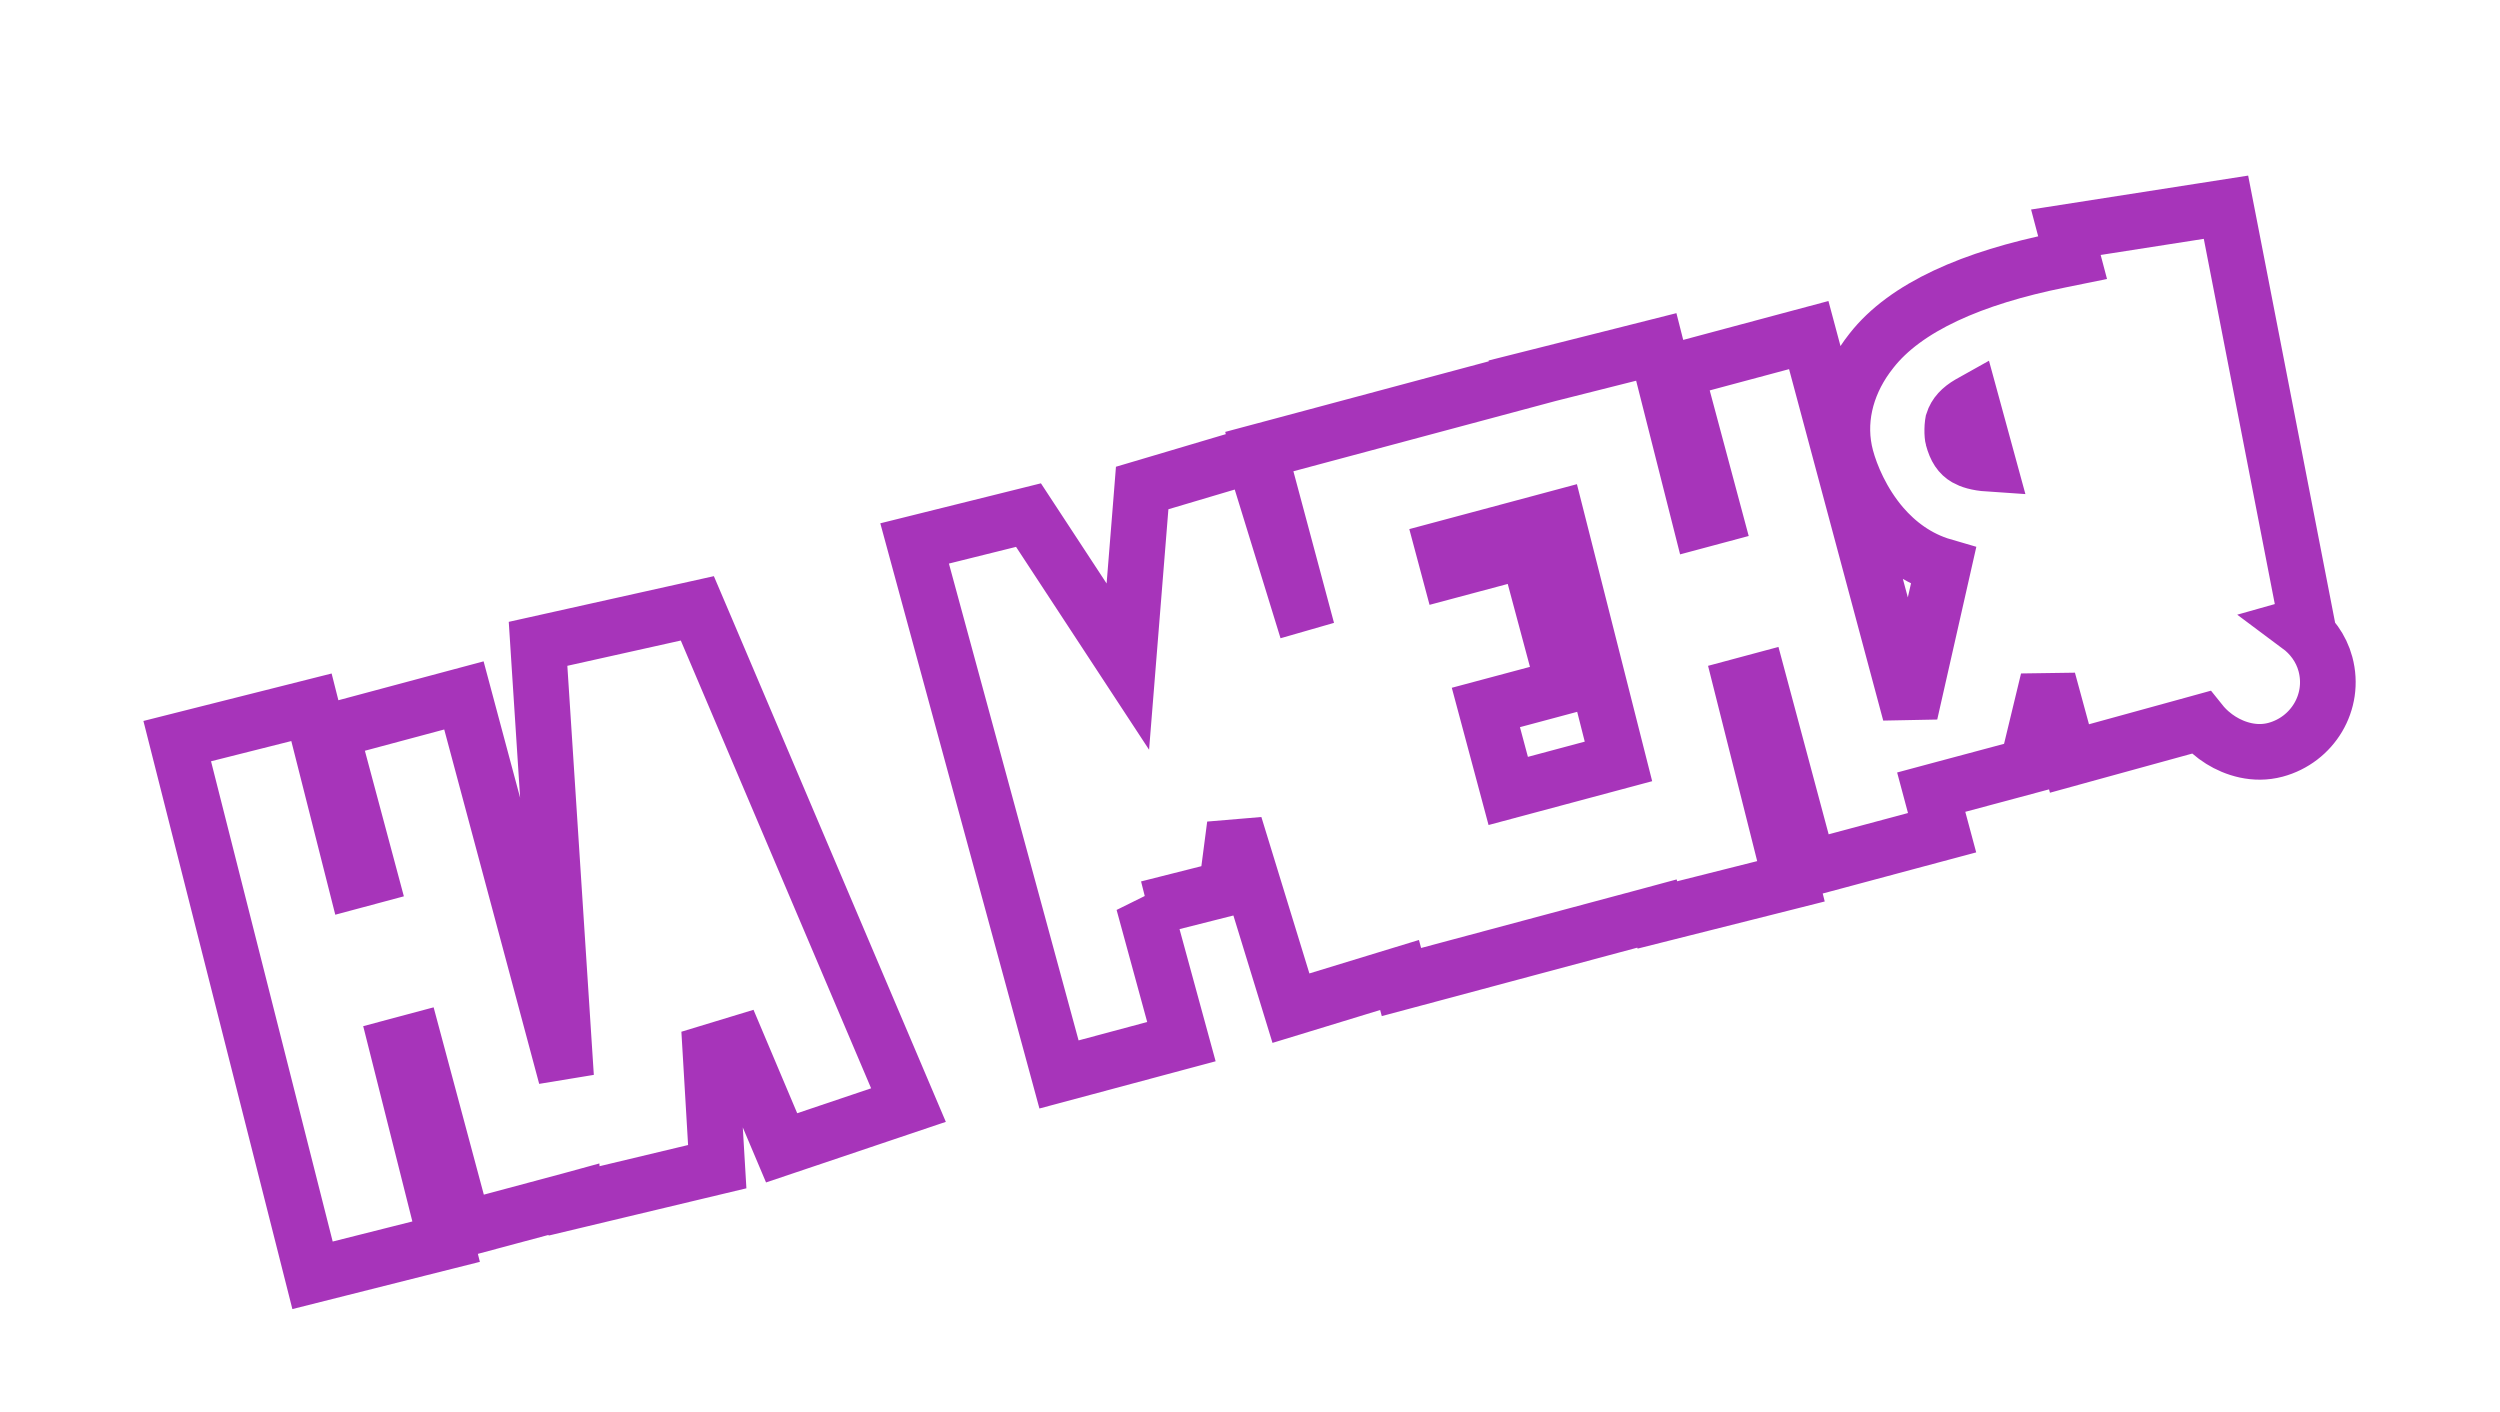 <?xml version="1.0" encoding="utf-8"?>
<svg xmlns="http://www.w3.org/2000/svg" fill="none" height="100%" overflow="visible" preserveAspectRatio="none" style="display: block;" viewBox="0 0 154 87" width="100%">
<g filter="url(#filter0_dd_0_120)" id=" !">
<path d="M22.477 40.534L24.88 49.501L20.653 50.634L17.944 39.937L13 41.183L20.494 70.766L25.401 69.529L22.375 57.499L26.711 56.337L29.803 67.877L34.691 66.567L27.365 39.224L22.477 40.534Z" fill="white"/>
<path d="M41.937 33.744L34.949 35.301L36.944 66.121L42.386 64.821L41.973 57.841L46.417 56.493L49.109 62.862L53.66 61.327L41.937 33.744ZM40.956 51.693L39.783 40.112L44.185 50.513L40.956 51.693Z" fill="white"/>
<path d="M70.668 57.243L66.468 41.863L71.385 48.306L74.004 47.643L75.386 37.071L80.659 54.25L84.846 52.971L76.06 24.443L71.973 25.657L70.783 40.471L62.589 27.974L58.453 29.003L66.442 58.375L70.668 57.243Z" fill="white"/>
<path d="M94.603 24.792L93.234 19.684L79.673 23.318L87.541 52.682L101.103 49.048L99.488 43.021L91.696 45.109L89.431 36.656L94.246 35.366L92.877 30.257L88.062 31.547L86.812 26.88L94.603 24.792Z" fill="white"/>
<path d="M105.319 18.337L107.721 27.304L103.495 28.436L100.786 17.739L95.842 18.985L103.335 48.568L108.243 47.332L105.216 35.302L109.553 34.14L112.645 45.68L117.533 44.37L110.206 17.027L105.319 18.337Z" fill="white"/>
<path d="M134.221 37.378L127.223 11.995C121.915 13.062 118.317 14.775 116.619 16.963C115.38 18.516 114.922 20.333 115.375 22.023C115.857 23.824 117.732 27.733 121.793 27.748L118.709 41.376L123.45 40.106L126.064 29.282L128.681 38.901L134.221 37.378ZM118.636 21.701C118.499 21.186 118.52 20.235 118.668 19.762C119.308 17.739 121.486 17.195 122.586 16.743L124.691 24.451C120.437 25.039 119.139 23.575 118.636 21.701Z" fill="white"/>
<path d="M135.753 9L129.402 9.993L135.443 32.835L140.128 31.501L135.753 9ZM136.519 36.998C136.795 38.027 138.365 39.182 139.725 38.818C141.121 38.444 141.965 37.036 141.591 35.639C141.217 34.242 139.606 33.374 138.376 33.783C136.989 34.194 136.145 35.602 136.519 36.998Z" fill="white"/>
<path d="M43.515 33.073L55.238 60.656L55.962 62.36L54.208 62.951L49.656 64.486L48.148 64.994L47.529 63.529L45.438 58.58L43.764 59.089L44.097 64.72L44.182 66.154L42.784 66.488L37.343 67.789L35.364 68.262L35.357 68.162L35.135 68.223L30.247 69.533L28.592 69.977L28.148 68.32L25.499 58.437L24.448 58.718L27.064 69.111L27.481 70.773L25.819 71.191L20.912 72.428L19.252 72.846L18.832 71.186L11.338 41.603L10.917 39.94L12.581 39.52L17.525 38.274L19.186 37.855L19.606 39.516L21.888 48.528L22.779 48.289L20.821 40.977L20.378 39.322L22.033 38.878L26.921 37.568L28.577 37.125L29.02 38.78L34.869 60.61L33.238 35.412L33.144 33.947L34.576 33.628L41.563 32.071L42.956 31.761L43.515 33.073ZM137.436 8.673L141.811 31.174L142.111 32.719L141.629 32.855C142.364 33.402 142.98 34.199 143.247 35.195C143.875 37.538 142.448 39.863 140.169 40.474C138.891 40.816 137.668 40.42 136.81 39.886C136.366 39.609 135.924 39.235 135.564 38.785L134.676 39.03L129.136 40.554L127.479 41.01L127.027 39.352L126.162 36.174L125.116 40.509L124.877 41.498L123.894 41.762L119.152 43.032L118.962 43.083L119.188 43.927L119.633 45.582L117.977 46.025L113.089 47.336L111.433 47.779L110.989 46.123L108.341 36.238L107.29 36.52L109.905 46.914L110.323 48.575L108.661 48.994L103.754 50.23L102.094 50.648L102.071 50.562L101.546 50.704L87.985 54.338L86.329 54.781L86.212 54.346L85.347 54.61L81.16 55.89L79.522 56.39L79.02 54.753L76.062 45.117L75.704 47.865L75.554 49.02L74.425 49.306L71.806 49.968L70.709 50.245L70.436 49.888L72.321 56.791L72.775 58.452L71.111 58.898L66.886 60.031L65.235 60.473L64.787 58.825L56.799 29.453L56.34 27.763L58.039 27.34L62.175 26.311L63.355 26.017L64.022 27.034L69.475 35.35L70.265 25.52L70.358 24.348L71.485 24.014L75.572 22.8L77.198 22.317L77.698 23.939L80.519 33.099L78.018 23.762L77.573 22.105L79.23 21.662L92.791 18.028L93.765 17.767L93.759 17.742L95.423 17.323L100.367 16.077L102.027 15.658L102.448 17.318L104.729 26.331L105.621 26.092L103.663 18.78L103.219 17.125L104.875 16.681L109.763 15.371L111.419 14.928L111.862 16.583L117.662 38.232L119.714 29.166C118.103 28.699 116.854 27.733 115.942 26.674C114.7 25.23 114.01 23.553 113.719 22.467C113.14 20.307 113.684 18.092 115.004 16.257L115.278 15.895C117.378 13.204 121.503 11.397 126.885 10.315L127.671 10.155L127.258 8.593L129.137 8.299L135.488 7.307L137.12 7.052L137.436 8.673ZM95.047 26.448L88.911 28.092L89.273 29.447L92.434 28.602L94.089 28.158L94.532 29.814L95.901 34.922L96.345 36.578L94.689 37.022L91.53 37.867L92.907 43.009L99.044 41.365L99.697 41.19L95.904 26.218L95.047 26.448ZM121.32 19.144C120.781 19.459 120.453 19.808 120.304 20.276L120.282 20.408C120.27 20.504 120.261 20.621 120.259 20.747C120.256 20.873 120.261 20.994 120.27 21.095C120.274 21.144 120.279 21.184 120.284 21.215C120.288 21.24 120.291 21.254 120.292 21.257C120.475 21.94 120.728 22.293 121.109 22.512C121.367 22.66 121.79 22.806 122.477 22.852L121.445 19.073C121.404 19.096 121.362 19.119 121.32 19.144Z" stroke="#A734BA" stroke-width="3.428"/>
</g>
<defs>
<filter color-interpolation-filters="sRGB" filterUnits="userSpaceOnUse" height="85.822" id="filter0_dd_0_120" width="152.275" x="0.835" y="0.532">
<feFlood flood-opacity="0" result="BackgroundImageFix"/>
<feColorMatrix in="SourceAlpha" result="hardAlpha" type="matrix" values="0 0 0 0 0 0 0 0 0 0 0 0 0 0 0 0 0 0 127 0"/>
<feOffset dy="3.428"/>
<feGaussianBlur stdDeviation="4"/>
<feColorMatrix type="matrix" values="0 0 0 0 0.592 0 0 0 0 0.133 0 0 0 0 0.573 0 0 0 0.6 0"/>
<feBlend in2="BackgroundImageFix" mode="normal" result="effect1_dropShadow_0_120"/>
<feColorMatrix in="SourceAlpha" result="hardAlpha" type="matrix" values="0 0 0 0 0 0 0 0 0 0 0 0 0 0 0 0 0 0 127 0"/>
<feOffset dy="2.285"/>
<feColorMatrix type="matrix" values="0 0 0 0 0.486 0 0 0 0 0.227 0 0 0 0 0.529 0 0 0 1 0"/>
<feBlend in2="effect1_dropShadow_0_120" mode="normal" result="effect2_dropShadow_0_120"/>
<feBlend in="SourceGraphic" in2="effect2_dropShadow_0_120" mode="normal" result="shape"/>
</filter>
</defs>
</svg>